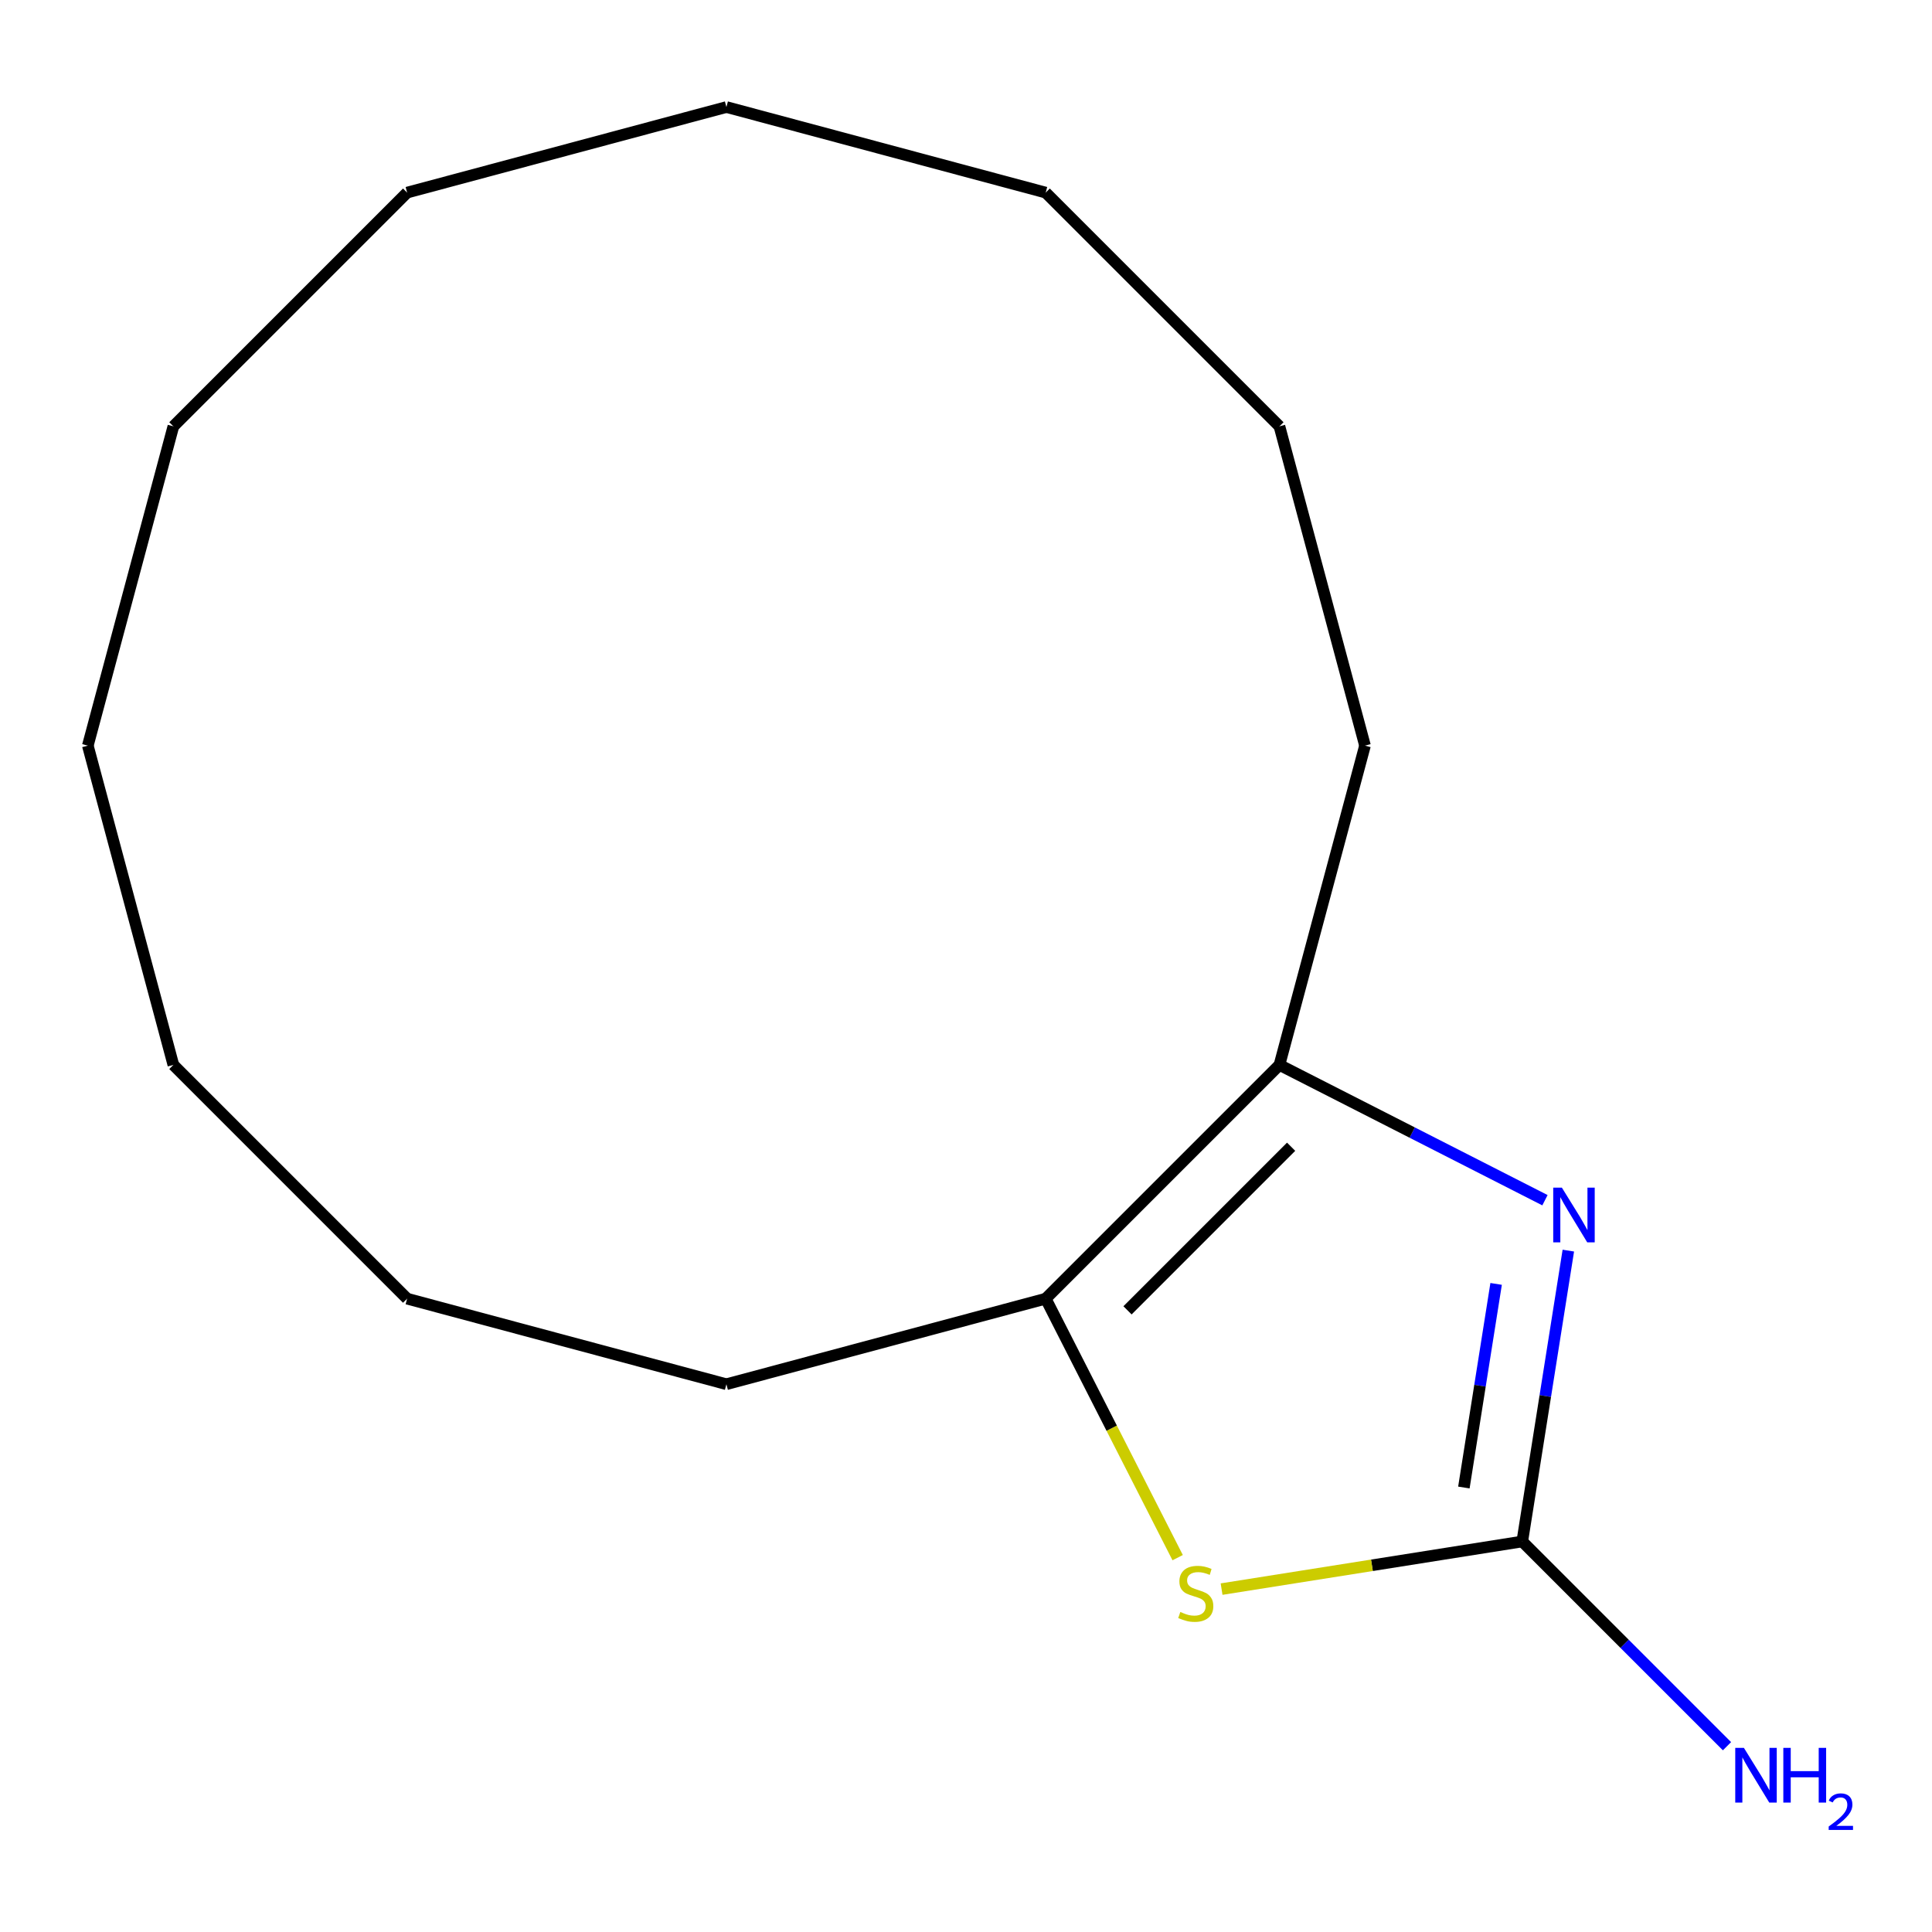<?xml version='1.0' encoding='iso-8859-1'?>
<svg version='1.1' baseProfile='full'
              xmlns='http://www.w3.org/2000/svg'
                      xmlns:rdkit='http://www.rdkit.org/xml'
                      xmlns:xlink='http://www.w3.org/1999/xlink'
                  xml:space='preserve'
width='1000px' height='1000px' viewBox='0 0 1000 1000'>
<!-- END OF HEADER -->
<rect style='opacity:1.0;fill:#FFFFFF;stroke:none' width='1000' height='1000' x='0' y='0'> </rect>
<path class='bond-0' d='M 811.765,647.317 L 799.842,722.593' style='fill:none;fill-rule:evenodd;stroke:#0000FF;stroke-width:6px;stroke-linecap:butt;stroke-linejoin:miter;stroke-opacity:1' />
<path class='bond-0' d='M 799.842,722.593 L 787.92,797.87' style='fill:none;fill-rule:evenodd;stroke:#000000;stroke-width:6px;stroke-linecap:butt;stroke-linejoin:miter;stroke-opacity:1' />
<path class='bond-0' d='M 774.39,664.547 L 766.044,717.24' style='fill:none;fill-rule:evenodd;stroke:#0000FF;stroke-width:6px;stroke-linecap:butt;stroke-linejoin:miter;stroke-opacity:1' />
<path class='bond-0' d='M 766.044,717.24 L 757.698,769.934' style='fill:none;fill-rule:evenodd;stroke:#000000;stroke-width:6px;stroke-linecap:butt;stroke-linejoin:miter;stroke-opacity:1' />
<path class='bond-2' d='M 799.668,621.228 L 730.952,586.216' style='fill:none;fill-rule:evenodd;stroke:#0000FF;stroke-width:6px;stroke-linecap:butt;stroke-linejoin:miter;stroke-opacity:1' />
<path class='bond-2' d='M 730.952,586.216 L 662.237,551.204' style='fill:none;fill-rule:evenodd;stroke:#000000;stroke-width:6px;stroke-linecap:butt;stroke-linejoin:miter;stroke-opacity:1' />
<path class='bond-1' d='M 787.92,797.87 L 710.103,810.195' style='fill:none;fill-rule:evenodd;stroke:#000000;stroke-width:6px;stroke-linecap:butt;stroke-linejoin:miter;stroke-opacity:1' />
<path class='bond-1' d='M 710.103,810.195 L 632.287,822.519' style='fill:none;fill-rule:evenodd;stroke:#CCCC00;stroke-width:6px;stroke-linecap:butt;stroke-linejoin:miter;stroke-opacity:1' />
<path class='bond-4' d='M 787.92,797.87 L 840.903,850.853' style='fill:none;fill-rule:evenodd;stroke:#000000;stroke-width:6px;stroke-linecap:butt;stroke-linejoin:miter;stroke-opacity:1' />
<path class='bond-4' d='M 840.903,850.853 L 893.886,903.836' style='fill:none;fill-rule:evenodd;stroke:#0000FF;stroke-width:6px;stroke-linecap:butt;stroke-linejoin:miter;stroke-opacity:1' />
<path class='bond-15' d='M 609.556,806.238 L 575.405,739.212' style='fill:none;fill-rule:evenodd;stroke:#CCCC00;stroke-width:6px;stroke-linecap:butt;stroke-linejoin:miter;stroke-opacity:1' />
<path class='bond-15' d='M 575.405,739.212 L 541.254,672.187' style='fill:none;fill-rule:evenodd;stroke:#000000;stroke-width:6px;stroke-linecap:butt;stroke-linejoin:miter;stroke-opacity:1' />
<path class='bond-3' d='M 662.237,551.204 L 541.254,672.187' style='fill:none;fill-rule:evenodd;stroke:#000000;stroke-width:6px;stroke-linecap:butt;stroke-linejoin:miter;stroke-opacity:1' />
<path class='bond-3' d='M 668.286,593.548 L 583.598,678.236' style='fill:none;fill-rule:evenodd;stroke:#000000;stroke-width:6px;stroke-linecap:butt;stroke-linejoin:miter;stroke-opacity:1' />
<path class='bond-5' d='M 662.237,551.204 L 706.52,385.937' style='fill:none;fill-rule:evenodd;stroke:#000000;stroke-width:6px;stroke-linecap:butt;stroke-linejoin:miter;stroke-opacity:1' />
<path class='bond-6' d='M 541.254,672.187 L 375.987,716.47' style='fill:none;fill-rule:evenodd;stroke:#000000;stroke-width:6px;stroke-linecap:butt;stroke-linejoin:miter;stroke-opacity:1' />
<path class='bond-8' d='M 706.52,385.937 L 662.237,220.671' style='fill:none;fill-rule:evenodd;stroke:#000000;stroke-width:6px;stroke-linecap:butt;stroke-linejoin:miter;stroke-opacity:1' />
<path class='bond-7' d='M 375.987,716.47 L 210.721,672.187' style='fill:none;fill-rule:evenodd;stroke:#000000;stroke-width:6px;stroke-linecap:butt;stroke-linejoin:miter;stroke-opacity:1' />
<path class='bond-9' d='M 210.721,672.187 L 89.737,551.204' style='fill:none;fill-rule:evenodd;stroke:#000000;stroke-width:6px;stroke-linecap:butt;stroke-linejoin:miter;stroke-opacity:1' />
<path class='bond-10' d='M 662.237,220.671 L 541.254,99.688' style='fill:none;fill-rule:evenodd;stroke:#000000;stroke-width:6px;stroke-linecap:butt;stroke-linejoin:miter;stroke-opacity:1' />
<path class='bond-11' d='M 89.737,551.204 L 45.455,385.937' style='fill:none;fill-rule:evenodd;stroke:#000000;stroke-width:6px;stroke-linecap:butt;stroke-linejoin:miter;stroke-opacity:1' />
<path class='bond-13' d='M 541.254,99.688 L 375.987,55.405' style='fill:none;fill-rule:evenodd;stroke:#000000;stroke-width:6px;stroke-linecap:butt;stroke-linejoin:miter;stroke-opacity:1' />
<path class='bond-16' d='M 45.455,385.937 L 89.737,220.671' style='fill:none;fill-rule:evenodd;stroke:#000000;stroke-width:6px;stroke-linecap:butt;stroke-linejoin:miter;stroke-opacity:1' />
<path class='bond-12' d='M 210.721,99.688 L 375.987,55.405' style='fill:none;fill-rule:evenodd;stroke:#000000;stroke-width:6px;stroke-linecap:butt;stroke-linejoin:miter;stroke-opacity:1' />
<path class='bond-14' d='M 210.721,99.688 L 89.737,220.671' style='fill:none;fill-rule:evenodd;stroke:#000000;stroke-width:6px;stroke-linecap:butt;stroke-linejoin:miter;stroke-opacity:1' />
<path  class='atom-0' d='M 808.425 614.72
L 817.705 629.72
Q 818.625 631.2, 820.105 633.88
Q 821.585 636.56, 821.665 636.72
L 821.665 614.72
L 825.425 614.72
L 825.425 643.04
L 821.545 643.04
L 811.585 626.64
Q 810.425 624.72, 809.185 622.52
Q 807.985 620.32, 807.625 619.64
L 807.625 643.04
L 803.945 643.04
L 803.945 614.72
L 808.425 614.72
' fill='#0000FF'/>
<path  class='atom-2' d='M 610.93 834.355
Q 611.25 834.475, 612.57 835.035
Q 613.89 835.595, 615.33 835.955
Q 616.81 836.275, 618.25 836.275
Q 620.93 836.275, 622.49 834.995
Q 624.05 833.675, 624.05 831.395
Q 624.05 829.835, 623.25 828.875
Q 622.49 827.915, 621.29 827.395
Q 620.09 826.875, 618.09 826.275
Q 615.57 825.515, 614.05 824.795
Q 612.57 824.075, 611.49 822.555
Q 610.45 821.035, 610.45 818.475
Q 610.45 814.915, 612.85 812.715
Q 615.29 810.515, 620.09 810.515
Q 623.37 810.515, 627.09 812.075
L 626.17 815.155
Q 622.77 813.755, 620.21 813.755
Q 617.45 813.755, 615.93 814.915
Q 614.41 816.035, 614.45 817.995
Q 614.45 819.515, 615.21 820.435
Q 616.01 821.355, 617.13 821.875
Q 618.29 822.395, 620.21 822.995
Q 622.77 823.795, 624.29 824.595
Q 625.81 825.395, 626.89 827.035
Q 628.01 828.635, 628.01 831.395
Q 628.01 835.315, 625.37 837.435
Q 622.77 839.515, 618.41 839.515
Q 615.89 839.515, 613.97 838.955
Q 612.09 838.435, 609.85 837.515
L 610.93 834.355
' fill='#CCCC00'/>
<path  class='atom-5' d='M 902.643 904.693
L 911.923 919.693
Q 912.843 921.173, 914.323 923.853
Q 915.803 926.533, 915.883 926.693
L 915.883 904.693
L 919.643 904.693
L 919.643 933.013
L 915.763 933.013
L 905.803 916.613
Q 904.643 914.693, 903.403 912.493
Q 902.203 910.293, 901.843 909.613
L 901.843 933.013
L 898.163 933.013
L 898.163 904.693
L 902.643 904.693
' fill='#0000FF'/>
<path  class='atom-5' d='M 923.043 904.693
L 926.883 904.693
L 926.883 916.733
L 941.363 916.733
L 941.363 904.693
L 945.203 904.693
L 945.203 933.013
L 941.363 933.013
L 941.363 919.933
L 926.883 919.933
L 926.883 933.013
L 923.043 933.013
L 923.043 904.693
' fill='#0000FF'/>
<path  class='atom-5' d='M 946.576 932.019
Q 947.262 930.251, 948.899 929.274
Q 950.536 928.271, 952.806 928.271
Q 955.631 928.271, 957.215 929.802
Q 958.799 931.333, 958.799 934.052
Q 958.799 936.824, 956.74 939.411
Q 954.707 941.999, 950.483 945.061
L 959.116 945.061
L 959.116 947.173
L 946.523 947.173
L 946.523 945.404
Q 950.008 942.923, 952.067 941.075
Q 954.153 939.227, 955.156 937.563
Q 956.159 935.9, 956.159 934.184
Q 956.159 932.389, 955.261 931.386
Q 954.364 930.383, 952.806 930.383
Q 951.301 930.383, 950.298 930.99
Q 949.295 931.597, 948.582 932.943
L 946.576 932.019
' fill='#0000FF'/>
</svg>
